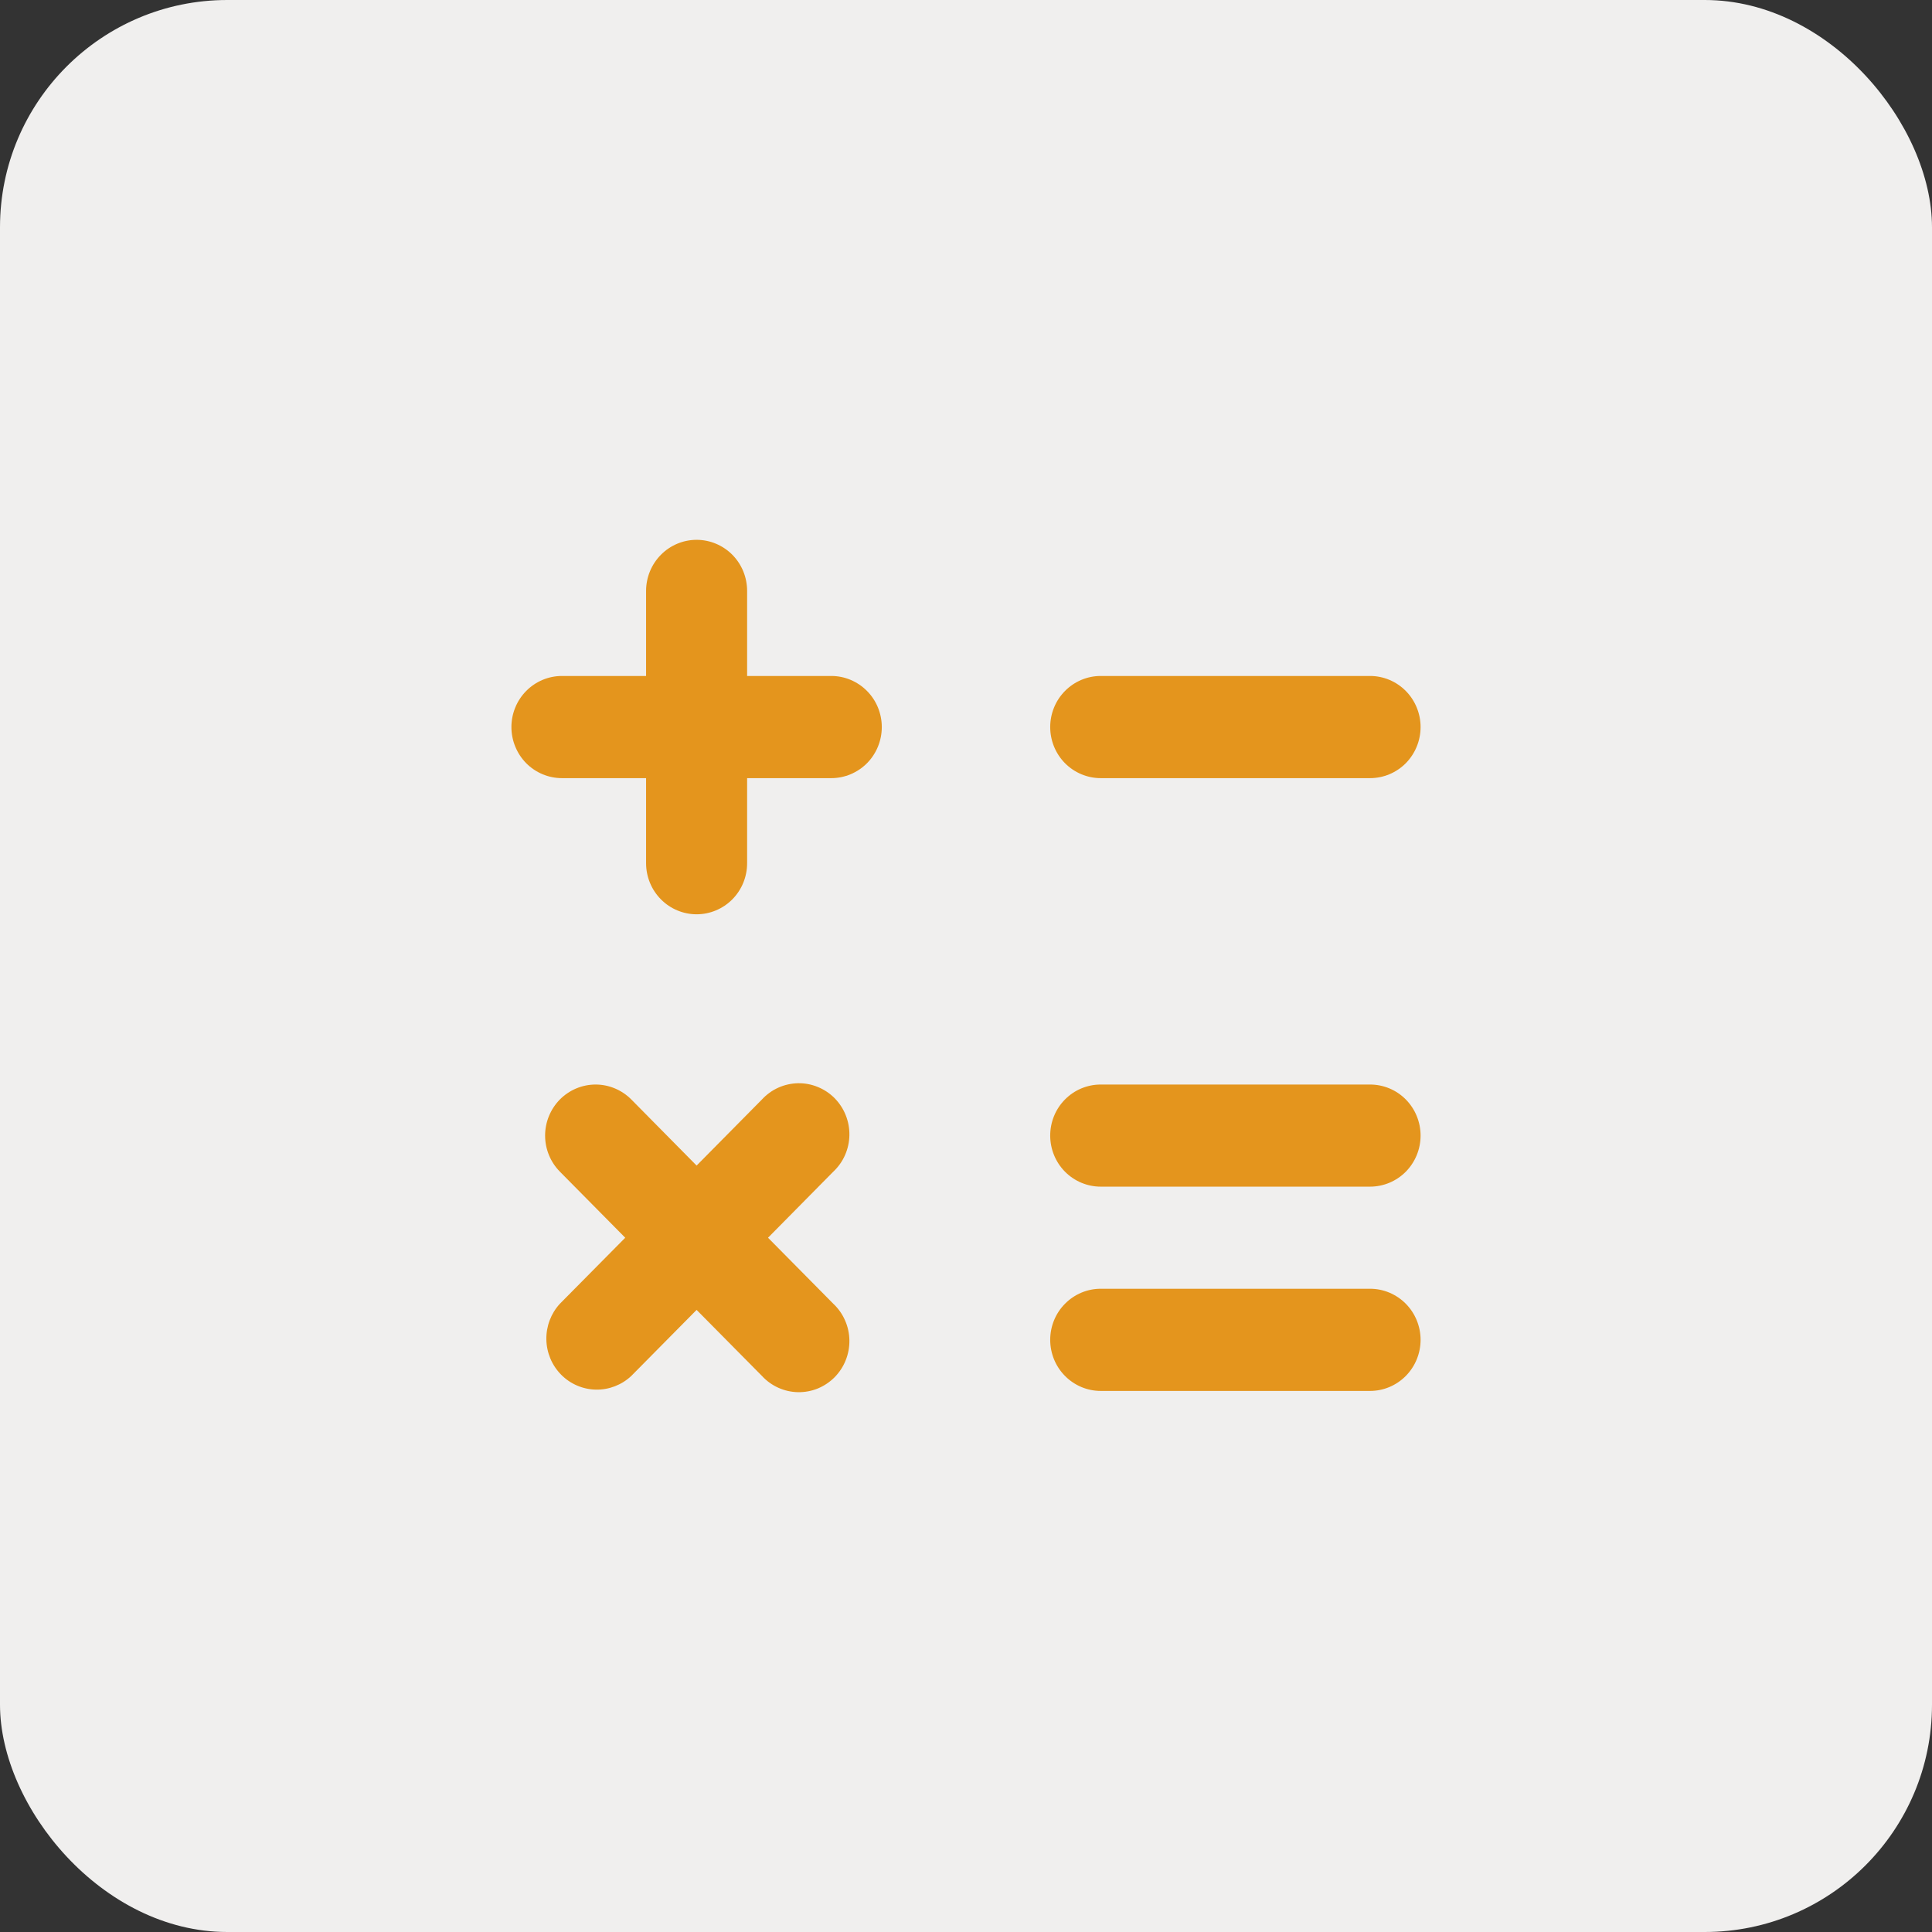 <?xml version="1.0" encoding="UTF-8"?> <svg xmlns="http://www.w3.org/2000/svg" width="34" height="34" viewBox="0 0 34 34" fill="none"><rect x="0" y="0" width="34" height="34" fill="#333333" stroke="none"/> <rect width="34" height="34" rx="4" fill="#F0EFEE"></rect> <path fill-rule="evenodd" clip-rule="evenodd" d="M12.259 9.5C12.495 9.5 12.721 9.595 12.888 9.763C13.055 9.932 13.148 10.16 13.148 10.399V11.896H14.63C14.865 11.896 15.091 11.991 15.258 12.16C15.425 12.328 15.518 12.557 15.518 12.795C15.518 13.033 15.425 13.262 15.258 13.431C15.091 13.599 14.865 13.694 14.63 13.694H13.148V15.191C13.148 15.43 13.055 15.658 12.888 15.827C12.721 15.995 12.495 16.09 12.259 16.09C12.024 16.09 11.797 15.995 11.631 15.827C11.464 15.658 11.37 15.43 11.37 15.191V13.694H9.889C9.653 13.694 9.427 13.599 9.26 13.431C9.094 13.262 9 13.033 9 12.795C9 12.557 9.094 12.328 9.26 12.16C9.427 11.991 9.653 11.896 9.889 11.896H11.37V10.399C11.37 10.16 11.464 9.932 11.631 9.763C11.797 9.595 12.024 9.5 12.259 9.5ZM18.482 12.795C18.482 12.557 18.575 12.328 18.742 12.16C18.909 11.991 19.135 11.896 19.37 11.896H24.111C24.347 11.896 24.573 11.991 24.74 12.16C24.906 12.328 25 12.557 25 12.795C25 13.033 24.906 13.262 24.74 13.431C24.573 13.599 24.347 13.694 24.111 13.694H19.37C19.135 13.694 18.909 13.599 18.742 13.431C18.575 13.262 18.482 13.033 18.482 12.795ZM18.482 19.984C18.482 19.746 18.575 19.517 18.742 19.349C18.909 19.18 19.135 19.086 19.37 19.086H24.111C24.347 19.086 24.573 19.18 24.74 19.349C24.906 19.517 25 19.746 25 19.984C25 20.223 24.906 20.451 24.74 20.62C24.573 20.788 24.347 20.883 24.111 20.883H19.37C19.135 20.883 18.909 20.788 18.742 20.62C18.575 20.451 18.482 20.223 18.482 19.984ZM9.853 19.349C10.02 19.181 10.246 19.086 10.482 19.086C10.717 19.086 10.943 19.181 11.11 19.349L12.259 20.512L13.409 19.349C13.49 19.261 13.588 19.19 13.697 19.141C13.806 19.092 13.924 19.066 14.043 19.063C14.163 19.061 14.281 19.083 14.392 19.129C14.503 19.174 14.603 19.241 14.688 19.326C14.772 19.412 14.839 19.513 14.883 19.625C14.928 19.737 14.95 19.857 14.948 19.978C14.946 20.098 14.92 20.217 14.871 20.328C14.823 20.438 14.752 20.537 14.665 20.619L13.516 21.782L14.665 22.944C14.752 23.026 14.823 23.125 14.871 23.236C14.92 23.346 14.946 23.465 14.948 23.585C14.95 23.706 14.928 23.826 14.883 23.938C14.839 24.05 14.772 24.151 14.688 24.237C14.603 24.322 14.503 24.389 14.392 24.435C14.281 24.48 14.163 24.502 14.043 24.5C13.924 24.498 13.806 24.471 13.697 24.422C13.588 24.373 13.49 24.302 13.409 24.214L12.259 23.052L11.11 24.214C10.941 24.373 10.718 24.459 10.488 24.455C10.258 24.451 10.038 24.357 9.875 24.192C9.712 24.027 9.619 23.805 9.615 23.572C9.611 23.34 9.696 23.114 9.853 22.944L11.003 21.782L9.853 20.619C9.687 20.451 9.593 20.223 9.593 19.984C9.593 19.746 9.687 19.518 9.853 19.349ZM18.482 23.579C18.482 23.341 18.575 23.112 18.742 22.944C18.909 22.775 19.135 22.68 19.37 22.68H24.111C24.347 22.68 24.573 22.775 24.74 22.944C24.906 23.112 25 23.341 25 23.579C25 23.817 24.906 24.046 24.74 24.214C24.573 24.383 24.347 24.478 24.111 24.478H19.37C19.135 24.478 18.909 24.383 18.742 24.214C18.575 24.046 18.482 23.817 18.482 23.579Z" fill="#E4951D"></path> </svg> 
